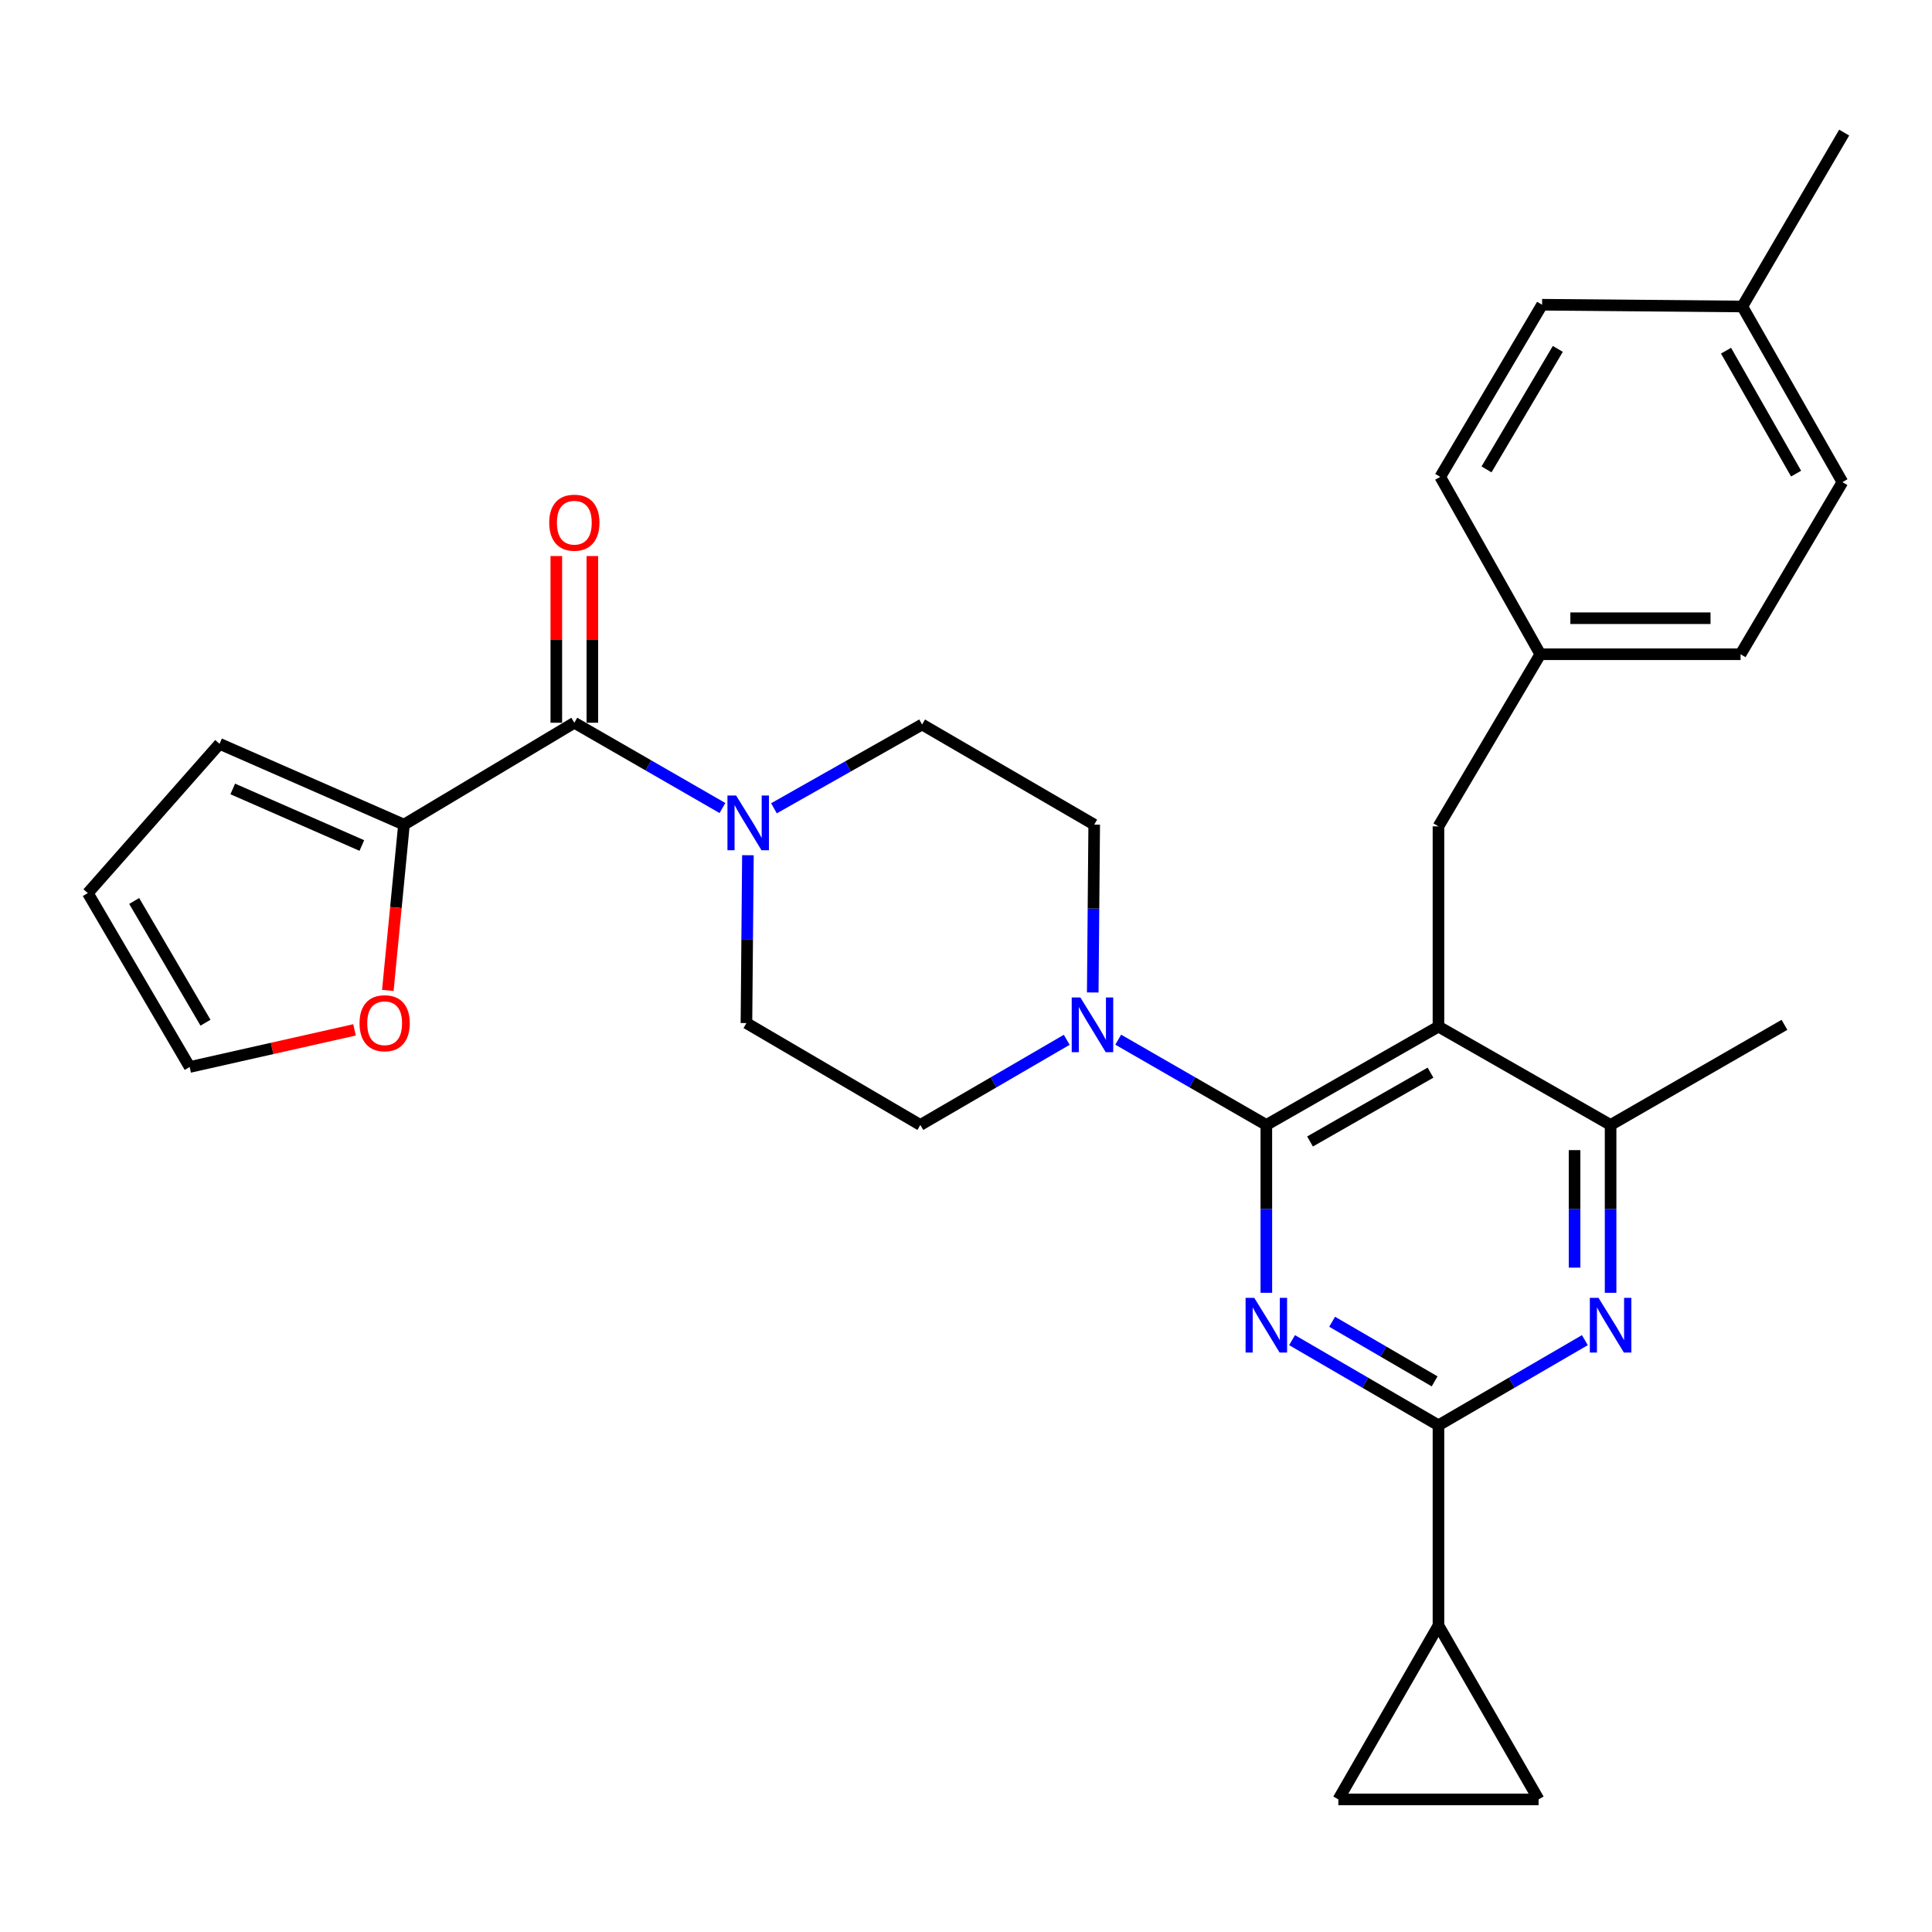 <?xml version='1.0' encoding='iso-8859-1'?>
<svg version='1.1' baseProfile='full'
              xmlns='http://www.w3.org/2000/svg'
                      xmlns:rdkit='http://www.rdkit.org/xml'
                      xmlns:xlink='http://www.w3.org/1999/xlink'
                  xml:space='preserve'
width='1000px' height='1000px' viewBox='0 0 1000 1000'>
<!-- END OF HEADER -->
<rect style='opacity:1.0;fill:#FFFFFF;stroke:none' width='1000' height='1000' x='0' y='0'> </rect>
<path class='bond-0' d='M 209.093,426.823 L 297.275,374.09' style='fill:none;fill-rule:evenodd;stroke:#000000;stroke-width:6px;stroke-linecap:butt;stroke-linejoin:miter;stroke-opacity:1' />
<path class='bond-1' d='M 209.093,426.823 L 204.916,469.732' style='fill:none;fill-rule:evenodd;stroke:#000000;stroke-width:6px;stroke-linecap:butt;stroke-linejoin:miter;stroke-opacity:1' />
<path class='bond-1' d='M 204.916,469.732 L 200.739,512.642' style='fill:none;fill-rule:evenodd;stroke:#FF0000;stroke-width:6px;stroke-linecap:butt;stroke-linejoin:miter;stroke-opacity:1' />
<path class='bond-2' d='M 209.093,426.823 L 113.637,385.001' style='fill:none;fill-rule:evenodd;stroke:#000000;stroke-width:6px;stroke-linecap:butt;stroke-linejoin:miter;stroke-opacity:1' />
<path class='bond-2' d='M 187.29,437.633 L 120.471,408.358' style='fill:none;fill-rule:evenodd;stroke:#000000;stroke-width:6px;stroke-linecap:butt;stroke-linejoin:miter;stroke-opacity:1' />
<path class='bond-3' d='M 400.595,418.374 L 438.936,396.688' style='fill:none;fill-rule:evenodd;stroke:#0000FF;stroke-width:6px;stroke-linecap:butt;stroke-linejoin:miter;stroke-opacity:1' />
<path class='bond-3' d='M 438.936,396.688 L 477.276,375.002' style='fill:none;fill-rule:evenodd;stroke:#000000;stroke-width:6px;stroke-linecap:butt;stroke-linejoin:miter;stroke-opacity:1' />
<path class='bond-4' d='M 387.123,442.662 L 386.741,486.102' style='fill:none;fill-rule:evenodd;stroke:#0000FF;stroke-width:6px;stroke-linecap:butt;stroke-linejoin:miter;stroke-opacity:1' />
<path class='bond-4' d='M 386.741,486.102 L 386.358,529.542' style='fill:none;fill-rule:evenodd;stroke:#000000;stroke-width:6px;stroke-linecap:butt;stroke-linejoin:miter;stroke-opacity:1' />
<path class='bond-5' d='M 373.934,418.231 L 335.605,396.161' style='fill:none;fill-rule:evenodd;stroke:#0000FF;stroke-width:6px;stroke-linecap:butt;stroke-linejoin:miter;stroke-opacity:1' />
<path class='bond-5' d='M 335.605,396.161 L 297.275,374.09' style='fill:none;fill-rule:evenodd;stroke:#000000;stroke-width:6px;stroke-linecap:butt;stroke-linejoin:miter;stroke-opacity:1' />
<path class='bond-6' d='M 306.601,374.09 L 306.601,330.949' style='fill:none;fill-rule:evenodd;stroke:#000000;stroke-width:6px;stroke-linecap:butt;stroke-linejoin:miter;stroke-opacity:1' />
<path class='bond-6' d='M 306.601,330.949 L 306.601,287.809' style='fill:none;fill-rule:evenodd;stroke:#FF0000;stroke-width:6px;stroke-linecap:butt;stroke-linejoin:miter;stroke-opacity:1' />
<path class='bond-6' d='M 287.949,374.09 L 287.949,330.949' style='fill:none;fill-rule:evenodd;stroke:#000000;stroke-width:6px;stroke-linecap:butt;stroke-linejoin:miter;stroke-opacity:1' />
<path class='bond-6' d='M 287.949,330.949 L 287.949,287.809' style='fill:none;fill-rule:evenodd;stroke:#FF0000;stroke-width:6px;stroke-linecap:butt;stroke-linejoin:miter;stroke-opacity:1' />
<path class='bond-7' d='M 183.508,533.054 L 140.842,542.665' style='fill:none;fill-rule:evenodd;stroke:#FF0000;stroke-width:6px;stroke-linecap:butt;stroke-linejoin:miter;stroke-opacity:1' />
<path class='bond-7' d='M 140.842,542.665 L 98.177,552.277' style='fill:none;fill-rule:evenodd;stroke:#000000;stroke-width:6px;stroke-linecap:butt;stroke-linejoin:miter;stroke-opacity:1' />
<path class='bond-8' d='M 744.546,427.724 L 797.269,338.641' style='fill:none;fill-rule:evenodd;stroke:#000000;stroke-width:6px;stroke-linecap:butt;stroke-linejoin:miter;stroke-opacity:1' />
<path class='bond-9' d='M 744.546,427.724 L 744.546,531.366' style='fill:none;fill-rule:evenodd;stroke:#000000;stroke-width:6px;stroke-linecap:butt;stroke-linejoin:miter;stroke-opacity:1' />
<path class='bond-10' d='M 744.546,531.366 L 833.64,582.275' style='fill:none;fill-rule:evenodd;stroke:#000000;stroke-width:6px;stroke-linecap:butt;stroke-linejoin:miter;stroke-opacity:1' />
<path class='bond-11' d='M 744.546,531.366 L 655.453,582.275' style='fill:none;fill-rule:evenodd;stroke:#000000;stroke-width:6px;stroke-linecap:butt;stroke-linejoin:miter;stroke-opacity:1' />
<path class='bond-11' d='M 740.436,555.197 L 678.071,590.833' style='fill:none;fill-rule:evenodd;stroke:#000000;stroke-width:6px;stroke-linecap:butt;stroke-linejoin:miter;stroke-opacity:1' />
<path class='bond-12' d='M 833.64,669.156 L 833.64,625.716' style='fill:none;fill-rule:evenodd;stroke:#0000FF;stroke-width:6px;stroke-linecap:butt;stroke-linejoin:miter;stroke-opacity:1' />
<path class='bond-12' d='M 833.64,625.716 L 833.64,582.275' style='fill:none;fill-rule:evenodd;stroke:#000000;stroke-width:6px;stroke-linecap:butt;stroke-linejoin:miter;stroke-opacity:1' />
<path class='bond-12' d='M 814.988,656.124 L 814.988,625.716' style='fill:none;fill-rule:evenodd;stroke:#0000FF;stroke-width:6px;stroke-linecap:butt;stroke-linejoin:miter;stroke-opacity:1' />
<path class='bond-12' d='M 814.988,625.716 L 814.988,595.307' style='fill:none;fill-rule:evenodd;stroke:#000000;stroke-width:6px;stroke-linecap:butt;stroke-linejoin:miter;stroke-opacity:1' />
<path class='bond-13' d='M 820.323,693.653 L 782.435,715.69' style='fill:none;fill-rule:evenodd;stroke:#0000FF;stroke-width:6px;stroke-linecap:butt;stroke-linejoin:miter;stroke-opacity:1' />
<path class='bond-13' d='M 782.435,715.69 L 744.546,737.728' style='fill:none;fill-rule:evenodd;stroke:#000000;stroke-width:6px;stroke-linecap:butt;stroke-linejoin:miter;stroke-opacity:1' />
<path class='bond-14' d='M 833.64,582.275 L 923.635,530.454' style='fill:none;fill-rule:evenodd;stroke:#000000;stroke-width:6px;stroke-linecap:butt;stroke-linejoin:miter;stroke-opacity:1' />
<path class='bond-15' d='M 655.453,582.275 L 655.453,625.716' style='fill:none;fill-rule:evenodd;stroke:#000000;stroke-width:6px;stroke-linecap:butt;stroke-linejoin:miter;stroke-opacity:1' />
<path class='bond-15' d='M 655.453,625.716 L 655.453,669.156' style='fill:none;fill-rule:evenodd;stroke:#0000FF;stroke-width:6px;stroke-linecap:butt;stroke-linejoin:miter;stroke-opacity:1' />
<path class='bond-16' d='M 655.453,582.275 L 617.123,560.204' style='fill:none;fill-rule:evenodd;stroke:#000000;stroke-width:6px;stroke-linecap:butt;stroke-linejoin:miter;stroke-opacity:1' />
<path class='bond-16' d='M 617.123,560.204 L 578.794,538.134' style='fill:none;fill-rule:evenodd;stroke:#0000FF;stroke-width:6px;stroke-linecap:butt;stroke-linejoin:miter;stroke-opacity:1' />
<path class='bond-17' d='M 668.769,693.653 L 706.658,715.69' style='fill:none;fill-rule:evenodd;stroke:#0000FF;stroke-width:6px;stroke-linecap:butt;stroke-linejoin:miter;stroke-opacity:1' />
<path class='bond-17' d='M 706.658,715.69 L 744.546,737.728' style='fill:none;fill-rule:evenodd;stroke:#000000;stroke-width:6px;stroke-linecap:butt;stroke-linejoin:miter;stroke-opacity:1' />
<path class='bond-17' d='M 689.514,684.141 L 716.036,699.568' style='fill:none;fill-rule:evenodd;stroke:#0000FF;stroke-width:6px;stroke-linecap:butt;stroke-linejoin:miter;stroke-opacity:1' />
<path class='bond-17' d='M 716.036,699.568 L 742.558,714.994' style='fill:none;fill-rule:evenodd;stroke:#000000;stroke-width:6px;stroke-linecap:butt;stroke-linejoin:miter;stroke-opacity:1' />
<path class='bond-18' d='M 744.546,737.728 L 744.546,841.36' style='fill:none;fill-rule:evenodd;stroke:#000000;stroke-width:6px;stroke-linecap:butt;stroke-linejoin:miter;stroke-opacity:1' />
<path class='bond-19' d='M 565.603,513.703 L 565.981,470.263' style='fill:none;fill-rule:evenodd;stroke:#0000FF;stroke-width:6px;stroke-linecap:butt;stroke-linejoin:miter;stroke-opacity:1' />
<path class='bond-19' d='M 565.981,470.263 L 566.359,426.823' style='fill:none;fill-rule:evenodd;stroke:#000000;stroke-width:6px;stroke-linecap:butt;stroke-linejoin:miter;stroke-opacity:1' />
<path class='bond-20' d='M 552.141,538.2 L 514.252,560.238' style='fill:none;fill-rule:evenodd;stroke:#0000FF;stroke-width:6px;stroke-linecap:butt;stroke-linejoin:miter;stroke-opacity:1' />
<path class='bond-20' d='M 514.252,560.238 L 476.364,582.275' style='fill:none;fill-rule:evenodd;stroke:#000000;stroke-width:6px;stroke-linecap:butt;stroke-linejoin:miter;stroke-opacity:1' />
<path class='bond-21' d='M 566.359,426.823 L 477.276,375.002' style='fill:none;fill-rule:evenodd;stroke:#000000;stroke-width:6px;stroke-linecap:butt;stroke-linejoin:miter;stroke-opacity:1' />
<path class='bond-22' d='M 386.358,529.542 L 476.364,582.275' style='fill:none;fill-rule:evenodd;stroke:#000000;stroke-width:6px;stroke-linecap:butt;stroke-linejoin:miter;stroke-opacity:1' />
<path class='bond-23' d='M 796.367,931.365 L 744.546,841.36' style='fill:none;fill-rule:evenodd;stroke:#000000;stroke-width:6px;stroke-linecap:butt;stroke-linejoin:miter;stroke-opacity:1' />
<path class='bond-24' d='M 796.367,931.365 L 692.725,931.365' style='fill:none;fill-rule:evenodd;stroke:#000000;stroke-width:6px;stroke-linecap:butt;stroke-linejoin:miter;stroke-opacity:1' />
<path class='bond-25' d='M 744.546,841.36 L 692.725,931.365' style='fill:none;fill-rule:evenodd;stroke:#000000;stroke-width:6px;stroke-linecap:butt;stroke-linejoin:miter;stroke-opacity:1' />
<path class='bond-26' d='M 797.269,338.641 L 745.458,246.822' style='fill:none;fill-rule:evenodd;stroke:#000000;stroke-width:6px;stroke-linecap:butt;stroke-linejoin:miter;stroke-opacity:1' />
<path class='bond-27' d='M 797.269,338.641 L 900.911,338.641' style='fill:none;fill-rule:evenodd;stroke:#000000;stroke-width:6px;stroke-linecap:butt;stroke-linejoin:miter;stroke-opacity:1' />
<path class='bond-27' d='M 812.815,319.989 L 885.365,319.989' style='fill:none;fill-rule:evenodd;stroke:#000000;stroke-width:6px;stroke-linecap:butt;stroke-linejoin:miter;stroke-opacity:1' />
<path class='bond-28' d='M 901.823,158.64 L 953.634,249.547' style='fill:none;fill-rule:evenodd;stroke:#000000;stroke-width:6px;stroke-linecap:butt;stroke-linejoin:miter;stroke-opacity:1' />
<path class='bond-28' d='M 893.39,181.512 L 929.657,245.147' style='fill:none;fill-rule:evenodd;stroke:#000000;stroke-width:6px;stroke-linecap:butt;stroke-linejoin:miter;stroke-opacity:1' />
<path class='bond-29' d='M 901.823,158.64 L 954.545,68.635' style='fill:none;fill-rule:evenodd;stroke:#000000;stroke-width:6px;stroke-linecap:butt;stroke-linejoin:miter;stroke-opacity:1' />
<path class='bond-30' d='M 901.823,158.64 L 798.181,157.728' style='fill:none;fill-rule:evenodd;stroke:#000000;stroke-width:6px;stroke-linecap:butt;stroke-linejoin:miter;stroke-opacity:1' />
<path class='bond-31' d='M 798.181,157.728 L 745.458,246.822' style='fill:none;fill-rule:evenodd;stroke:#000000;stroke-width:6px;stroke-linecap:butt;stroke-linejoin:miter;stroke-opacity:1' />
<path class='bond-31' d='M 806.324,180.591 L 769.419,242.957' style='fill:none;fill-rule:evenodd;stroke:#000000;stroke-width:6px;stroke-linecap:butt;stroke-linejoin:miter;stroke-opacity:1' />
<path class='bond-32' d='M 953.634,249.547 L 900.911,338.641' style='fill:none;fill-rule:evenodd;stroke:#000000;stroke-width:6px;stroke-linecap:butt;stroke-linejoin:miter;stroke-opacity:1' />
<path class='bond-33' d='M 113.637,385.001 L 45.455,462.271' style='fill:none;fill-rule:evenodd;stroke:#000000;stroke-width:6px;stroke-linecap:butt;stroke-linejoin:miter;stroke-opacity:1' />
<path class='bond-34' d='M 98.177,552.277 L 45.455,462.271' style='fill:none;fill-rule:evenodd;stroke:#000000;stroke-width:6px;stroke-linecap:butt;stroke-linejoin:miter;stroke-opacity:1' />
<path class='bond-34' d='M 106.363,529.349 L 69.457,466.345' style='fill:none;fill-rule:evenodd;stroke:#000000;stroke-width:6px;stroke-linecap:butt;stroke-linejoin:miter;stroke-opacity:1' />
<path  class='atom-1' d='M 381.01 411.751
L 390.29 426.751
Q 391.21 428.231, 392.69 430.911
Q 394.17 433.591, 394.25 433.751
L 394.25 411.751
L 398.01 411.751
L 398.01 440.071
L 394.13 440.071
L 384.17 423.671
Q 383.01 421.751, 381.77 419.551
Q 380.57 417.351, 380.21 416.671
L 380.21 440.071
L 376.53 440.071
L 376.53 411.751
L 381.01 411.751
' fill='#0000FF'/>
<path  class='atom-3' d='M 186.094 529.622
Q 186.094 522.822, 189.454 519.022
Q 192.814 515.222, 199.094 515.222
Q 205.374 515.222, 208.734 519.022
Q 212.094 522.822, 212.094 529.622
Q 212.094 536.502, 208.694 540.422
Q 205.294 544.302, 199.094 544.302
Q 192.854 544.302, 189.454 540.422
Q 186.094 536.542, 186.094 529.622
M 199.094 541.102
Q 203.414 541.102, 205.734 538.222
Q 208.094 535.302, 208.094 529.622
Q 208.094 524.062, 205.734 521.262
Q 203.414 518.422, 199.094 518.422
Q 194.774 518.422, 192.414 521.222
Q 190.094 524.022, 190.094 529.622
Q 190.094 535.342, 192.414 538.222
Q 194.774 541.102, 199.094 541.102
' fill='#FF0000'/>
<path  class='atom-6' d='M 827.38 671.747
L 836.66 686.747
Q 837.58 688.227, 839.06 690.907
Q 840.54 693.587, 840.62 693.747
L 840.62 671.747
L 844.38 671.747
L 844.38 700.067
L 840.5 700.067
L 830.54 683.667
Q 829.38 681.747, 828.14 679.547
Q 826.94 677.347, 826.58 676.667
L 826.58 700.067
L 822.9 700.067
L 822.9 671.747
L 827.38 671.747
' fill='#0000FF'/>
<path  class='atom-9' d='M 649.193 671.747
L 658.473 686.747
Q 659.393 688.227, 660.873 690.907
Q 662.353 693.587, 662.433 693.747
L 662.433 671.747
L 666.193 671.747
L 666.193 700.067
L 662.313 700.067
L 652.353 683.667
Q 651.193 681.747, 649.953 679.547
Q 648.753 677.347, 648.393 676.667
L 648.393 700.067
L 644.713 700.067
L 644.713 671.747
L 649.193 671.747
' fill='#0000FF'/>
<path  class='atom-11' d='M 559.198 516.294
L 568.478 531.294
Q 569.398 532.774, 570.878 535.454
Q 572.358 538.134, 572.438 538.294
L 572.438 516.294
L 576.198 516.294
L 576.198 544.614
L 572.318 544.614
L 562.358 528.214
Q 561.198 526.294, 559.958 524.094
Q 558.758 521.894, 558.398 521.214
L 558.398 544.614
L 554.718 544.614
L 554.718 516.294
L 559.198 516.294
' fill='#0000FF'/>
<path  class='atom-28' d='M 284.275 270.538
Q 284.275 263.738, 287.635 259.938
Q 290.995 256.138, 297.275 256.138
Q 303.555 256.138, 306.915 259.938
Q 310.275 263.738, 310.275 270.538
Q 310.275 277.418, 306.875 281.338
Q 303.475 285.218, 297.275 285.218
Q 291.035 285.218, 287.635 281.338
Q 284.275 277.458, 284.275 270.538
M 297.275 282.018
Q 301.595 282.018, 303.915 279.138
Q 306.275 276.218, 306.275 270.538
Q 306.275 264.978, 303.915 262.178
Q 301.595 259.338, 297.275 259.338
Q 292.955 259.338, 290.595 262.138
Q 288.275 264.938, 288.275 270.538
Q 288.275 276.258, 290.595 279.138
Q 292.955 282.018, 297.275 282.018
' fill='#FF0000'/>
</svg>
